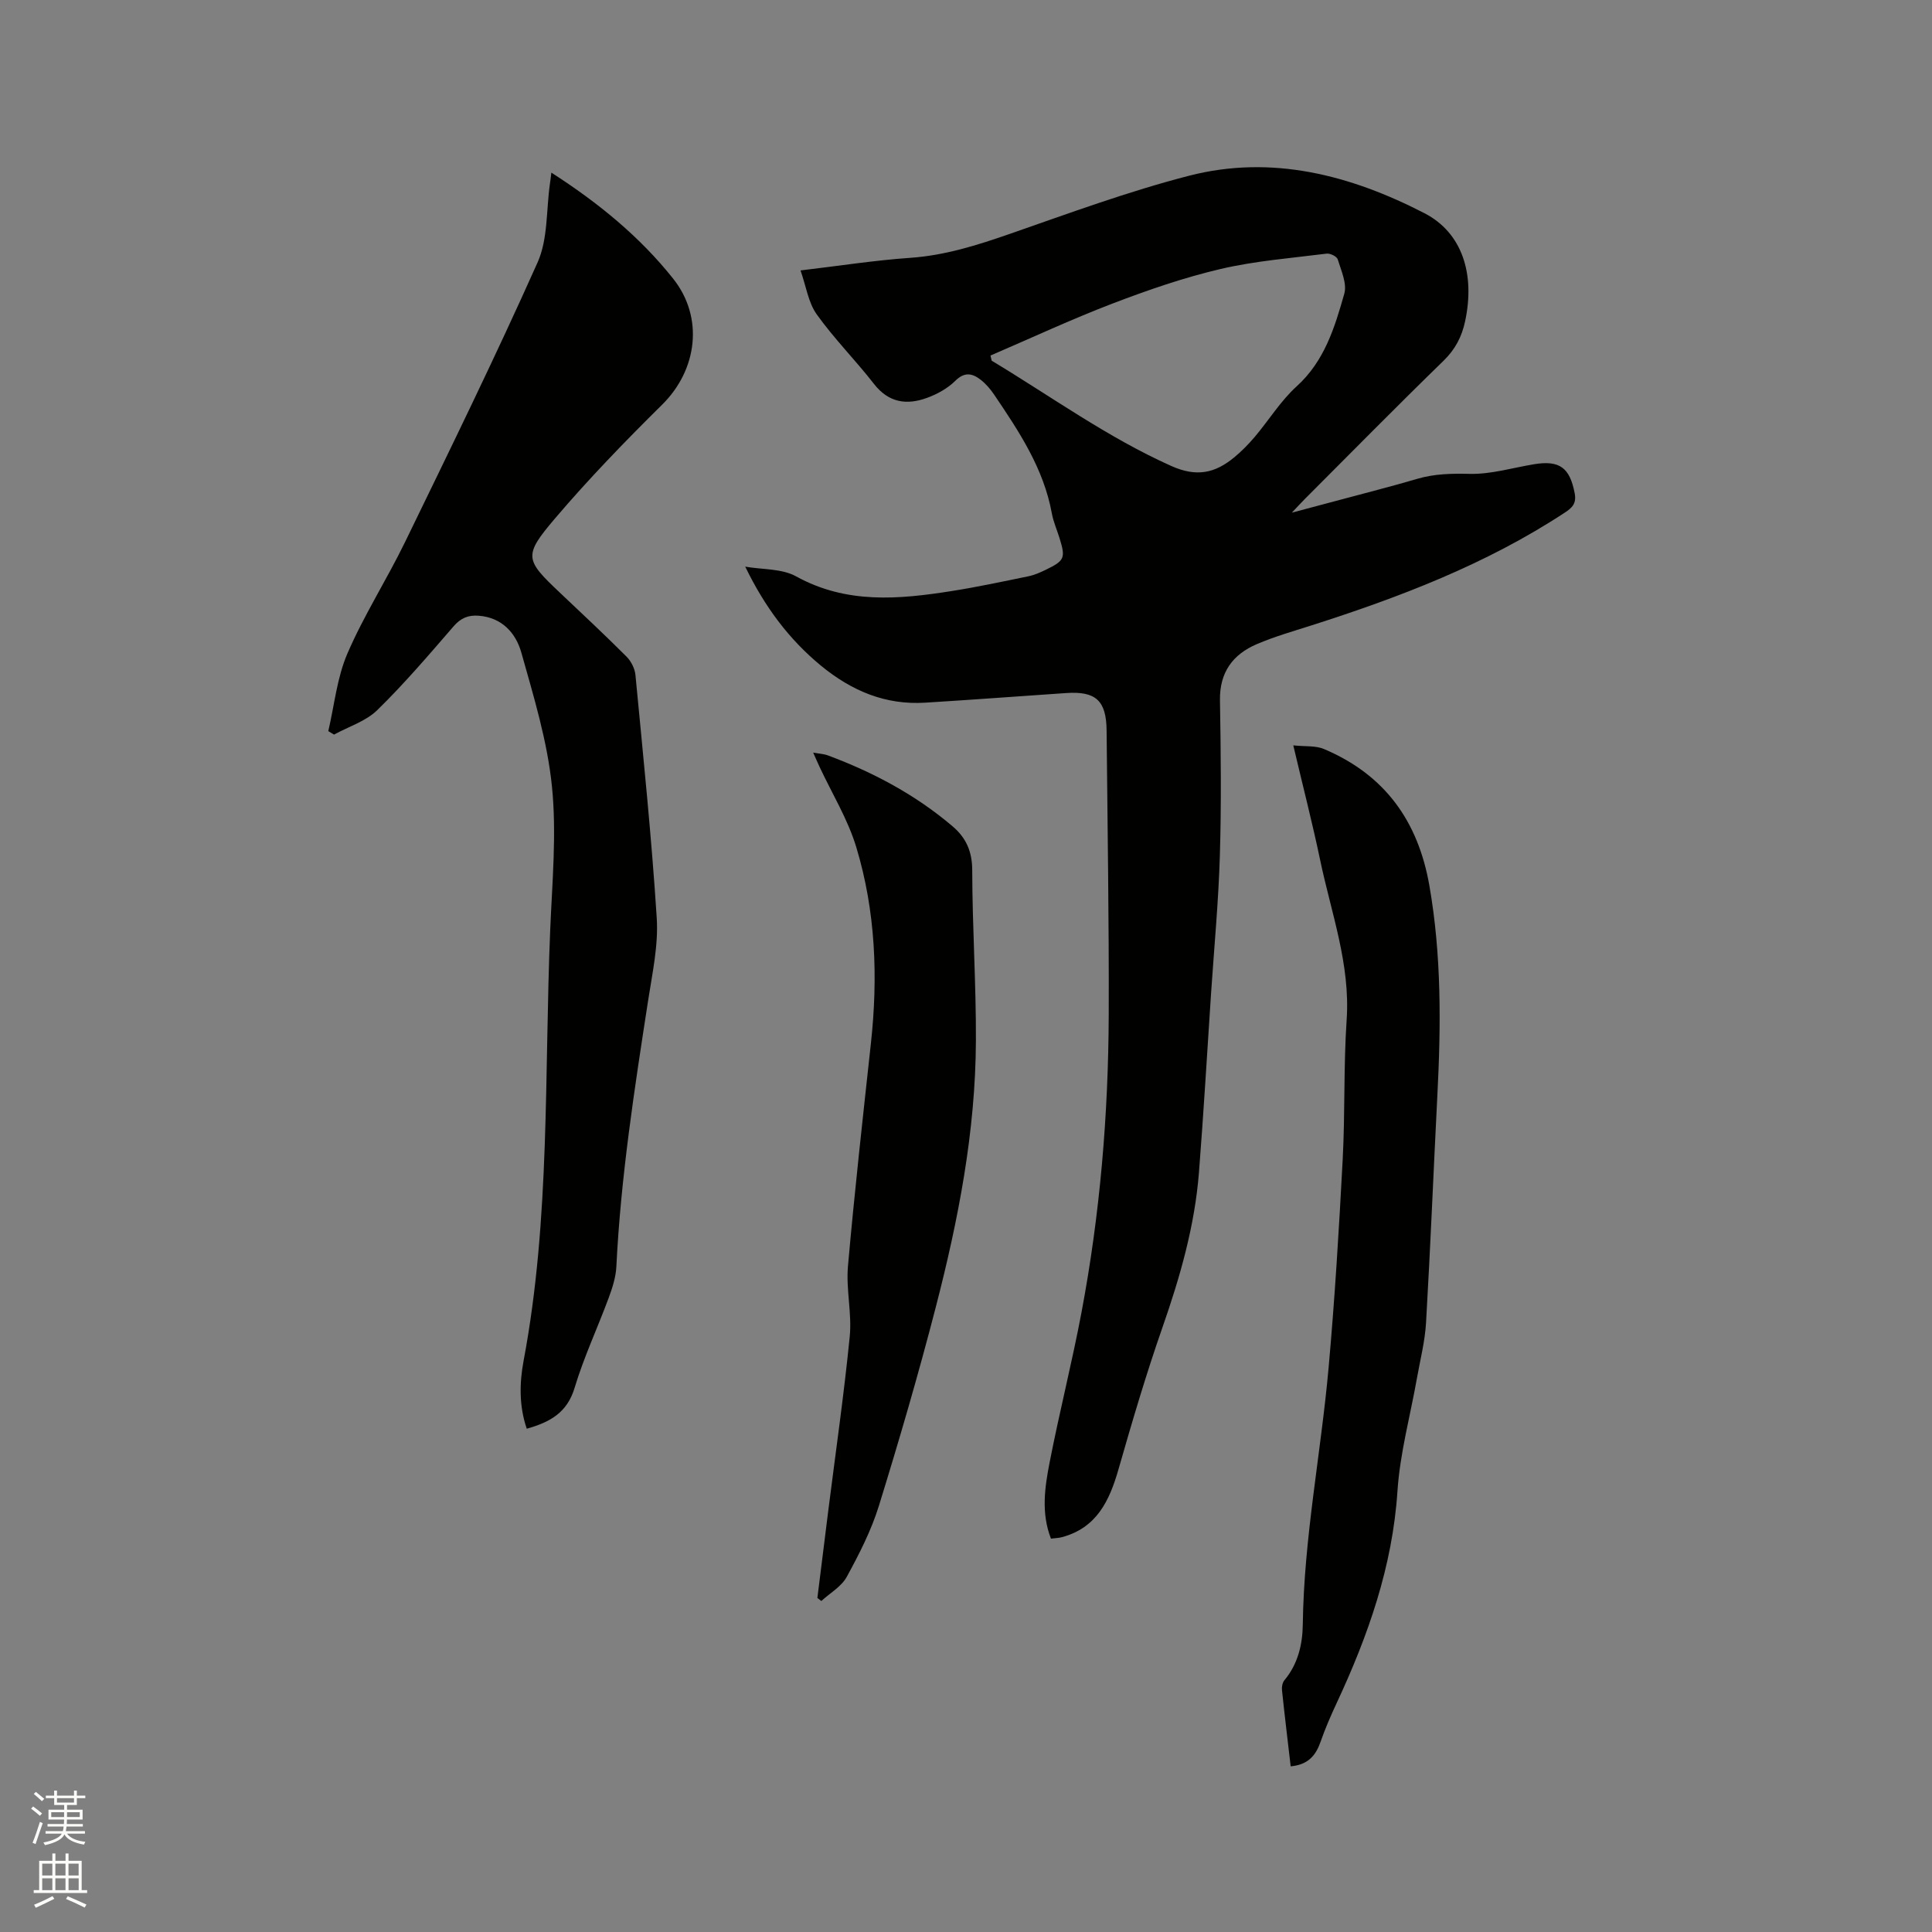<svg enable-background="new 0 0 400 400" viewBox="0 0 400 400" xmlns="http://www.w3.org/2000/svg"><rect x="0" y="0" width="400" height="400" fill="#808080" stroke="none"/><path d="m6.44 374.46.42-.45c.65.47 1.27.95 1.85 1.44l-.45.49c-.65-.56-1.25-1.06-1.82-1.48m.93 7.33-.63-.26c.55-1.36 1.05-2.8 1.52-4.33.19.1.38.19.59.27-.46 1.29-.95 2.73-1.48 4.32m-.38-10.38.44-.42c.43.34 1.01.82 1.74 1.44l-.49.49c-.53-.51-1.09-1.01-1.69-1.51m2.5.35h1.72v-1.04h.59v1.04h3.52v-1.04h.59v1.04h1.75v.53h-1.75v1.42h-2.03v.97h3.22v2.03h-3.24c0 .35-.01.66-.03.93h3.32v.53h-3.37c-.03.27-.08.58-.15.94h3.96v.53h-3.71c.67.92 1.93 1.48 3.79 1.68-.13.24-.23.44-.29.59-2.13-.38-3.48-1.08-4.04-2.12-.43.97-1.77 1.72-4.03 2.23-.09-.19-.2-.37-.33-.55 2.1-.42 3.37-1.03 3.81-1.83h-3.36v-.53h3.58c.08-.29.13-.61.16-.94h-3.33v-.53h3.39c.02-.27.04-.58.04-.93h-3.23v-2.03h3.25v-.97h-2.07v-1.42h-1.73zm1.12 3.44v1h2.65c.01-.3.02-.44.01-.4v-.25-.35zm1.19-2h3.52v-.91h-3.52zm4.71 2h-2.63v.59c0 .15-.01.28-.01.4h2.64z" fill="#fbfcfa"/><path d="m13.56 383.74h.63v1.52h2.72v6.07h1.13v.6h-11.06v-.6h1.13v-6.07h2.73v-1.52h.63v1.52h2.1v-1.52zm-2.69 8.83.38.56c-1.24.63-2.53 1.25-3.85 1.85-.1-.21-.21-.42-.34-.63 1.36-.55 2.63-1.15 3.81-1.78m-2.13-4.27h2.1v-2.45h-2.1zm0 3.04h2.1v-2.46h-2.1zm2.72-3.04h2.1v-2.45h-2.1zm0 3.04h2.1v-2.46h-2.1zm6.07 3.6c-1.41-.71-2.7-1.3-3.86-1.78l.35-.56c1.45.62 2.75 1.19 3.88 1.72zm-1.25-9.09h-2.1v2.45h2.1zm-2.09 5.49h2.1v-2.46h-2.1z" fill="#fbfcfa"/><g fill="#010100"><path d="m154.29 117.32c3.54.62 7.56.37 10.53 2.01 10.43 5.76 21.25 4.77 32.22 3.04 5.32-.84 10.6-1.97 15.89-3.06 1.23-.25 2.42-.78 3.56-1.33 3.94-1.91 4.15-2.44 2.88-6.55-.53-1.72-1.28-3.39-1.6-5.15-1.7-9.32-6.8-16.97-11.96-24.6-.76-1.12-1.69-2.21-2.75-3.04-1.71-1.33-3.33-1.73-5.27.2-1.59 1.57-3.75 2.77-5.88 3.54-4.18 1.53-7.92 1.01-10.95-2.88-3.82-4.91-8.26-9.37-11.87-14.42-1.74-2.44-2.19-5.79-3.35-9.09 8.04-.95 15.37-2.1 22.73-2.61 7.19-.5 13.85-2.61 20.58-4.95 12.28-4.27 24.54-8.8 37.11-12.04 17.15-4.42 33.46-.14 48.77 7.76 7.82 4.04 10.51 12.61 8.4 22.39-.68 3.17-2.03 5.78-4.44 8.13-9.65 9.39-19.1 18.99-28.62 28.52-.74.74-1.45 1.52-2.81 2.95 6.54-1.74 12.26-3.25 17.97-4.78 2.66-.71 5.32-1.43 7.95-2.21 3.58-1.06 7.15-1.13 10.92-1.04 4.43.1 8.89-1.27 13.34-2 5.29-.87 7.38.76 8.38 6.01.41 2.13-.52 3.01-2.06 4.02-16.27 10.69-34.24 17.54-52.65 23.41-3.73 1.19-7.51 2.27-11.1 3.81-4.98 2.13-7.72 5.84-7.63 11.61.18 10.71.3 21.43-.02 32.13-.28 9.52-1.18 19.02-1.82 28.53-.82 12.37-1.54 24.75-2.51 37.12-.87 11.05-3.9 21.61-7.55 32.06-3.38 9.67-6.28 19.51-9.1 29.36-1.87 6.54-4.51 12.16-11.74 14.09-.69.18-1.42.19-2.25.3-2.07-5.33-1.28-10.62-.28-15.77 2.02-10.39 4.64-20.66 6.6-31.06 3.84-20.36 5.57-40.95 5.64-61.65.07-19.61-.26-39.23-.44-58.84-.06-6.2-2.24-8.18-8.4-7.75-9.72.66-19.43 1.39-29.15 1.99-8.24.51-15.18-2.42-21.57-7.64-6.68-5.51-11.65-12.19-15.7-20.52zm50.78-43.71c.08.36.17.72.25 1.07 12.31 7.4 23.94 15.87 37.19 21.8 5.26 2.35 9.05 1.47 12.99-1.76 1.54-1.27 2.97-2.72 4.26-4.24 2.94-3.48 5.38-7.48 8.71-10.5 5.77-5.24 7.87-12.2 9.85-19.16.6-2.1-.65-4.8-1.36-7.13-.18-.59-1.55-1.27-2.28-1.18-7.35.93-14.79 1.5-21.97 3.18-7.6 1.78-15.06 4.36-22.36 7.15-8.54 3.27-16.86 7.15-25.28 10.77z"/><path d="m114.15 35.74c9.78 6.28 18.29 13.26 25.2 21.93 6.44 8.08 5.02 18.92-2.26 26.11-7.68 7.59-15.22 15.37-22.21 23.59-6.57 7.73-6.18 8.51 1.06 15.36 4.62 4.37 9.27 8.71 13.77 13.21.95.95 1.72 2.47 1.85 3.79 1.6 16.77 3.34 33.54 4.41 50.34.36 5.61-.9 11.36-1.77 16.99-2.83 18.32-5.68 36.63-6.59 55.19-.11 2.16-.81 4.36-1.57 6.41-2.31 6.25-5.17 12.33-7.08 18.69-1.54 5.13-5.07 7.09-9.9 8.45-1.6-4.65-1.52-9.47-.66-14.04 5.57-29.57 4.27-59.54 5.52-89.36.41-9.84 1.34-19.79.36-29.53-.94-9.37-3.77-18.61-6.34-27.75-1.13-4.01-3.96-7.26-8.81-7.64-2.17-.17-3.72.46-5.22 2.19-5.12 5.92-10.21 11.89-15.8 17.35-2.37 2.32-5.94 3.42-8.96 5.07-.39-.24-.79-.48-1.18-.72 1.26-5.37 1.8-11.06 3.95-16.05 3.42-7.93 8.14-15.29 11.93-23.07 9.34-19.22 18.75-38.43 27.46-57.94 2.15-4.82 1.77-10.78 2.54-16.22.1-.6.16-1.21.3-2.35z"/><path d="m267.22 365.7c-.61-5.29-1.25-10.53-1.8-15.78-.07-.67.09-1.55.5-2.04 2.82-3.37 3.76-7.45 3.81-11.57.23-17.87 3.75-35.39 5.34-53.11 1.29-14.35 2.16-28.75 2.92-43.14.51-9.63.17-19.31.82-28.92.78-11.52-3.2-22.12-5.48-33.05-1.6-7.64-3.55-15.2-5.57-23.77 2.48.27 4.63.02 6.36.76 12.54 5.31 19.47 14.85 21.82 28.29 2.52 14.44 2.4 28.9 1.65 43.42-.8 15.67-1.43 31.35-2.34 47.01-.22 3.86-1.2 7.68-1.88 11.5-1.38 7.8-3.52 15.55-4.04 23.41-1.03 15.65-6.09 29.96-12.61 43.94-1.21 2.59-2.35 5.22-3.29 7.91-.98 2.83-2.54 4.81-6.21 5.14z"/><path d="m169.23 330.84c.76-6.06 1.51-12.13 2.27-18.19 1.51-11.98 3.24-23.94 4.43-35.95.47-4.78-.79-9.73-.37-14.53 1.36-15.4 3.08-30.77 4.75-46.14 1.5-13.73.98-27.37-3.02-40.61-1.75-5.81-5.05-11.16-7.64-16.72-.39-.83-.75-1.68-1.29-2.88 1.28.23 2.22.27 3.05.58 9.4 3.5 18.14 8.15 25.81 14.68 2.82 2.4 4.06 5.21 4.07 9.11.02 11.75.81 23.5.76 35.26-.07 18.76-3.63 37.08-8.3 55.15-3.57 13.82-7.57 27.54-11.79 41.18-1.58 5.1-4.08 9.98-6.65 14.69-1.1 2.02-3.47 3.35-5.26 5-.26-.21-.54-.42-.82-.63z"/></g></svg>